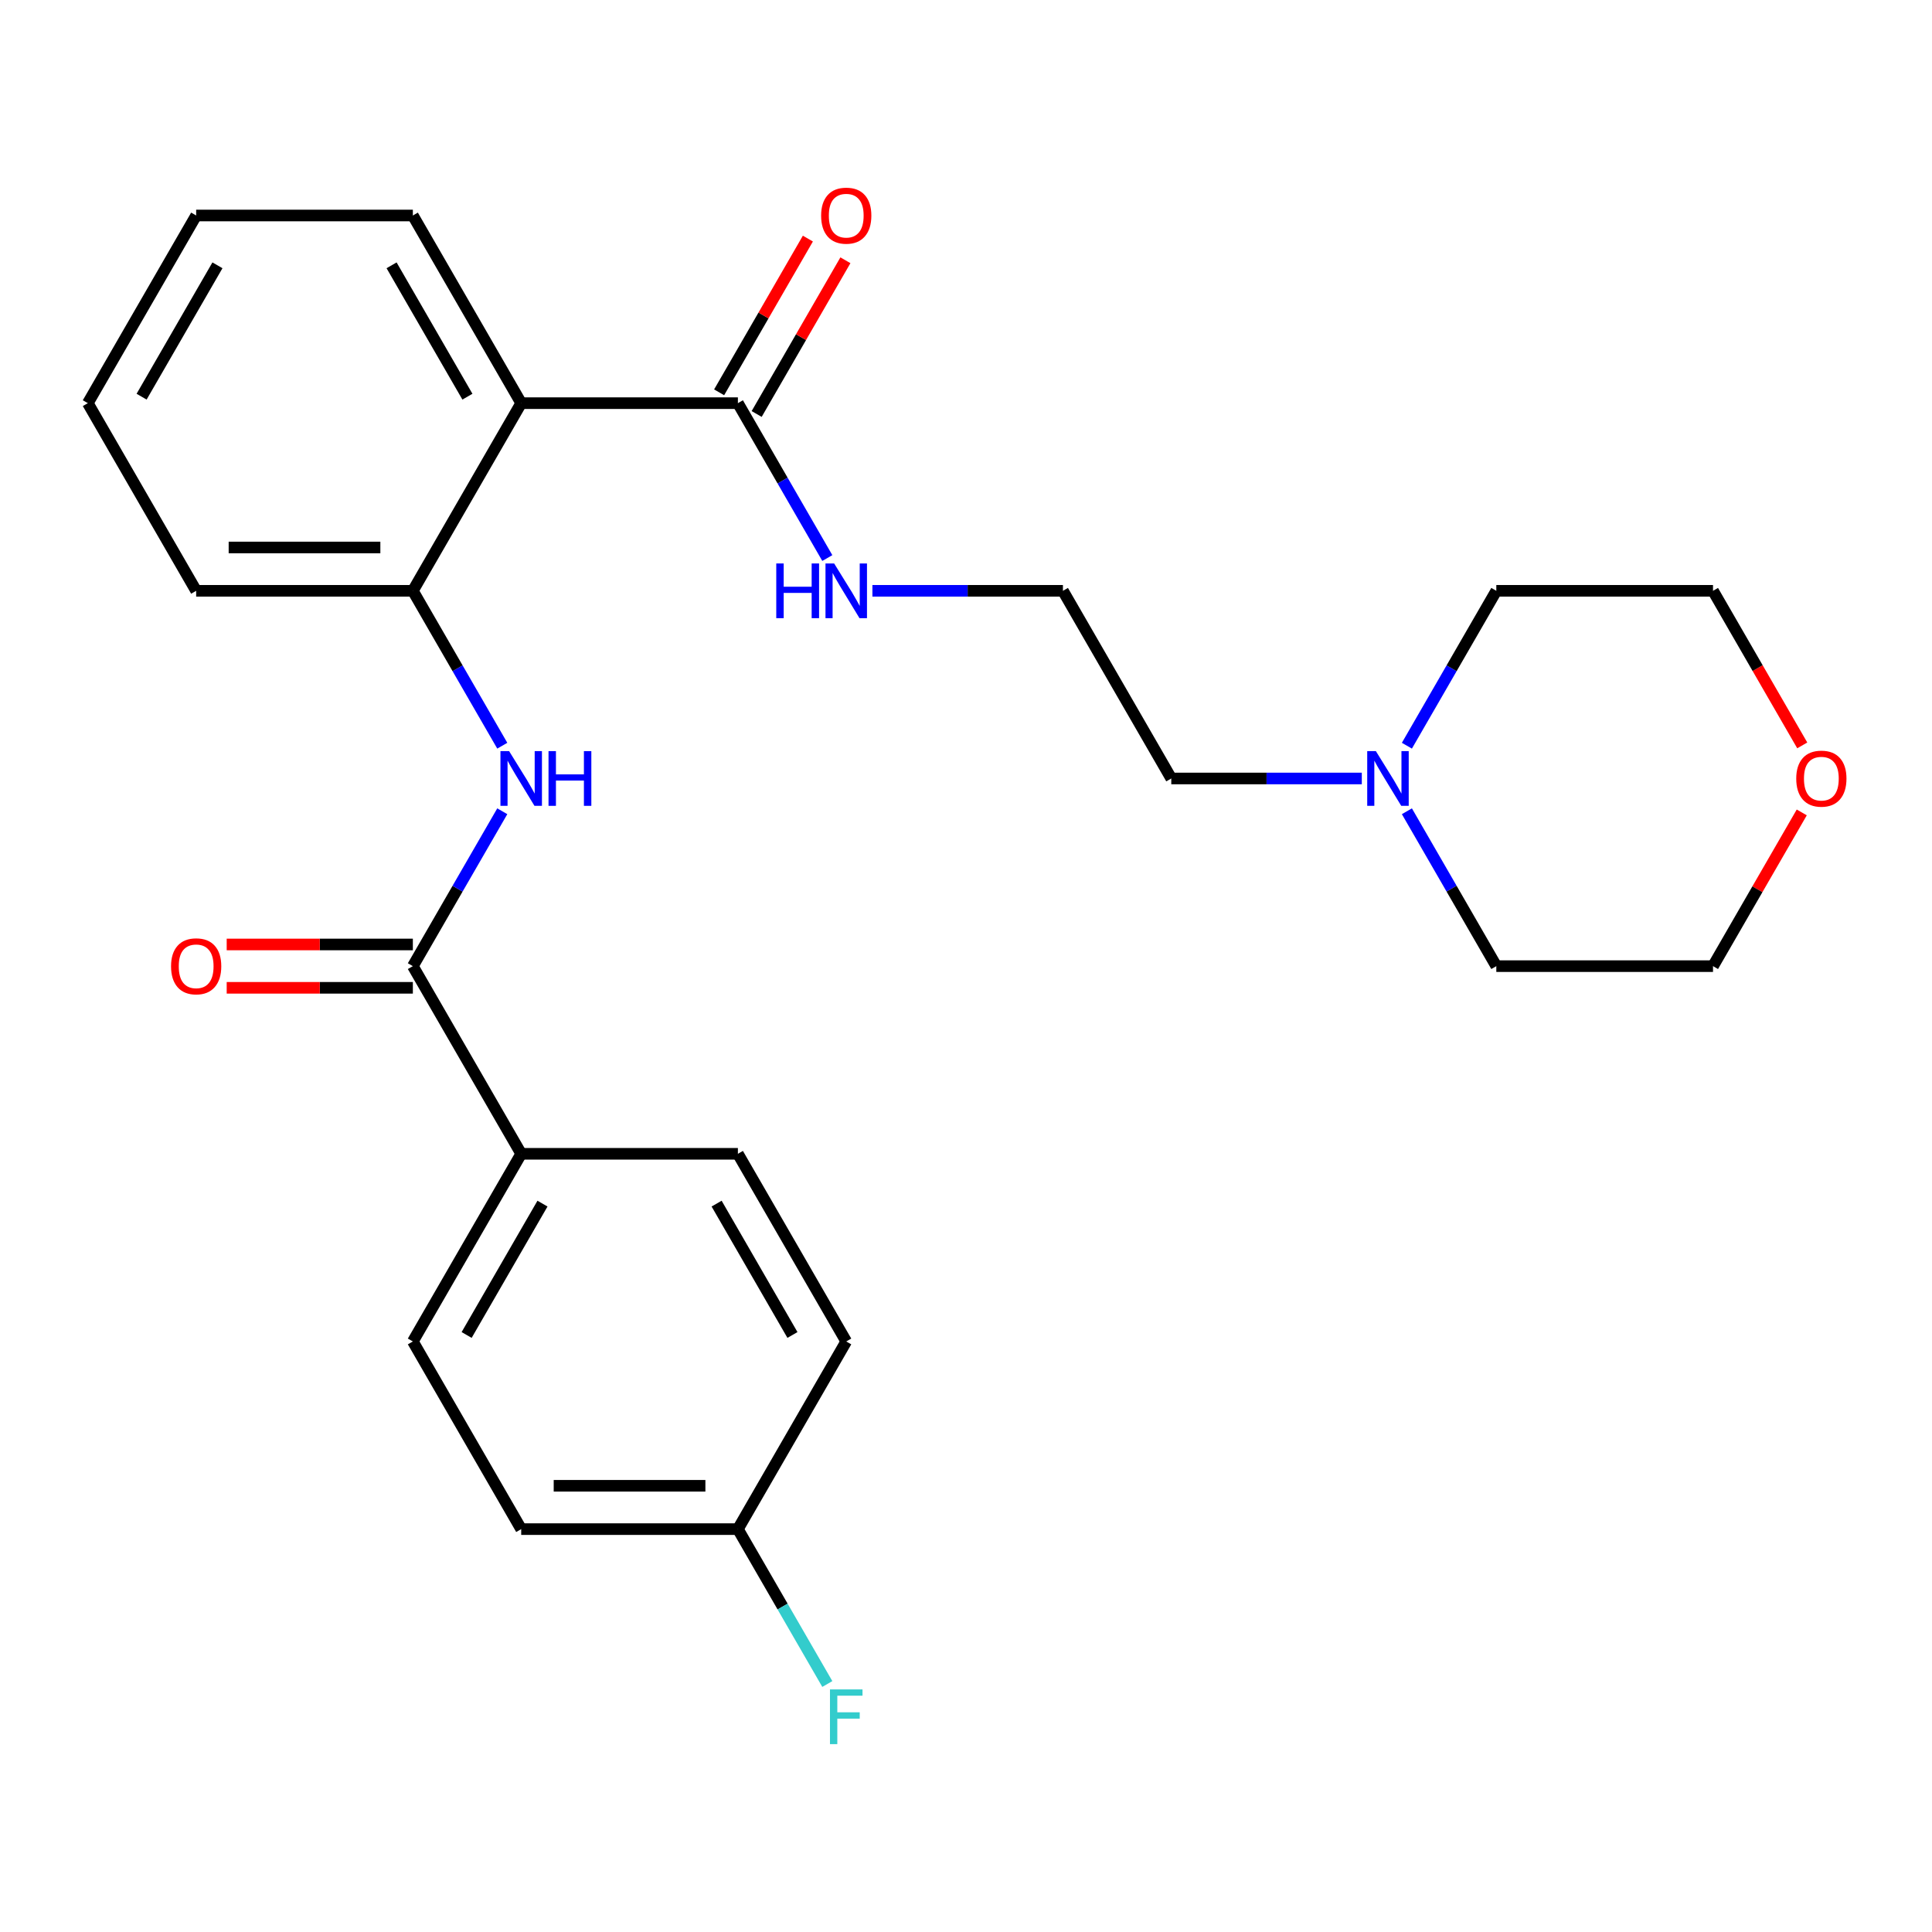 <?xml version='1.0' encoding='iso-8859-1'?>
<svg version='1.1' baseProfile='full'
              xmlns='http://www.w3.org/2000/svg'
                      xmlns:rdkit='http://www.rdkit.org/xml'
                      xmlns:xlink='http://www.w3.org/1999/xlink'
                  xml:space='preserve'
width='1000px' height='1000px' viewBox='0 0 1000 1000'>
<!-- END OF HEADER -->
<rect style='opacity:1.0;fill:#FFFFFF;stroke:none' width='1000' height='1000' x='0' y='0'> </rect>
<path class='bond-2' d='M 269.773,208.674 L 213.694,305.807' style='fill:none;fill-rule:evenodd;stroke:#000000;stroke-width:6px;stroke-linecap:butt;stroke-linejoin:miter;stroke-opacity:1' />
<path class='bond-3' d='M 269.773,208.674 L 381.933,208.674' style='fill:none;fill-rule:evenodd;stroke:#000000;stroke-width:6px;stroke-linecap:butt;stroke-linejoin:miter;stroke-opacity:1' />
<path class='bond-16' d='M 269.773,208.674 L 213.694,111.541' style='fill:none;fill-rule:evenodd;stroke:#000000;stroke-width:6px;stroke-linecap:butt;stroke-linejoin:miter;stroke-opacity:1' />
<path class='bond-16' d='M 241.935,205.32 L 202.679,137.327' style='fill:none;fill-rule:evenodd;stroke:#000000;stroke-width:6px;stroke-linecap:butt;stroke-linejoin:miter;stroke-opacity:1' />
<path class='bond-0' d='M 213.694,500.073 L 236.836,459.988' style='fill:none;fill-rule:evenodd;stroke:#000000;stroke-width:6px;stroke-linecap:butt;stroke-linejoin:miter;stroke-opacity:1' />
<path class='bond-0' d='M 236.836,459.988 L 259.979,419.904' style='fill:none;fill-rule:evenodd;stroke:#0000FF;stroke-width:6px;stroke-linecap:butt;stroke-linejoin:miter;stroke-opacity:1' />
<path class='bond-4' d='M 213.694,500.073 L 269.773,597.206' style='fill:none;fill-rule:evenodd;stroke:#000000;stroke-width:6px;stroke-linecap:butt;stroke-linejoin:miter;stroke-opacity:1' />
<path class='bond-6' d='M 213.694,488.857 L 165.516,488.857' style='fill:none;fill-rule:evenodd;stroke:#000000;stroke-width:6px;stroke-linecap:butt;stroke-linejoin:miter;stroke-opacity:1' />
<path class='bond-6' d='M 165.516,488.857 L 117.338,488.857' style='fill:none;fill-rule:evenodd;stroke:#FF0000;stroke-width:6px;stroke-linecap:butt;stroke-linejoin:miter;stroke-opacity:1' />
<path class='bond-6' d='M 213.694,511.289 L 165.516,511.289' style='fill:none;fill-rule:evenodd;stroke:#000000;stroke-width:6px;stroke-linecap:butt;stroke-linejoin:miter;stroke-opacity:1' />
<path class='bond-6' d='M 165.516,511.289 L 117.338,511.289' style='fill:none;fill-rule:evenodd;stroke:#FF0000;stroke-width:6px;stroke-linecap:butt;stroke-linejoin:miter;stroke-opacity:1' />
<path class='bond-1' d='M 259.979,385.976 L 236.836,345.891' style='fill:none;fill-rule:evenodd;stroke:#0000FF;stroke-width:6px;stroke-linecap:butt;stroke-linejoin:miter;stroke-opacity:1' />
<path class='bond-1' d='M 236.836,345.891 L 213.694,305.807' style='fill:none;fill-rule:evenodd;stroke:#000000;stroke-width:6px;stroke-linecap:butt;stroke-linejoin:miter;stroke-opacity:1' />
<path class='bond-19' d='M 213.694,305.807 L 101.534,305.807' style='fill:none;fill-rule:evenodd;stroke:#000000;stroke-width:6px;stroke-linecap:butt;stroke-linejoin:miter;stroke-opacity:1' />
<path class='bond-19' d='M 196.87,283.375 L 118.358,283.375' style='fill:none;fill-rule:evenodd;stroke:#000000;stroke-width:6px;stroke-linecap:butt;stroke-linejoin:miter;stroke-opacity:1' />
<path class='bond-7' d='M 391.646,214.282 L 414.615,174.498' style='fill:none;fill-rule:evenodd;stroke:#000000;stroke-width:6px;stroke-linecap:butt;stroke-linejoin:miter;stroke-opacity:1' />
<path class='bond-7' d='M 414.615,174.498 L 437.585,134.713' style='fill:none;fill-rule:evenodd;stroke:#FF0000;stroke-width:6px;stroke-linecap:butt;stroke-linejoin:miter;stroke-opacity:1' />
<path class='bond-7' d='M 372.219,203.066 L 395.189,163.282' style='fill:none;fill-rule:evenodd;stroke:#000000;stroke-width:6px;stroke-linecap:butt;stroke-linejoin:miter;stroke-opacity:1' />
<path class='bond-7' d='M 395.189,163.282 L 418.158,123.497' style='fill:none;fill-rule:evenodd;stroke:#FF0000;stroke-width:6px;stroke-linecap:butt;stroke-linejoin:miter;stroke-opacity:1' />
<path class='bond-8' d='M 381.933,208.674 L 405.075,248.759' style='fill:none;fill-rule:evenodd;stroke:#000000;stroke-width:6px;stroke-linecap:butt;stroke-linejoin:miter;stroke-opacity:1' />
<path class='bond-8' d='M 405.075,248.759 L 428.218,288.843' style='fill:none;fill-rule:evenodd;stroke:#0000FF;stroke-width:6px;stroke-linecap:butt;stroke-linejoin:miter;stroke-opacity:1' />
<path class='bond-10' d='M 269.773,597.206 L 213.694,694.338' style='fill:none;fill-rule:evenodd;stroke:#000000;stroke-width:6px;stroke-linecap:butt;stroke-linejoin:miter;stroke-opacity:1' />
<path class='bond-10' d='M 280.788,622.991 L 241.532,690.984' style='fill:none;fill-rule:evenodd;stroke:#000000;stroke-width:6px;stroke-linecap:butt;stroke-linejoin:miter;stroke-opacity:1' />
<path class='bond-11' d='M 269.773,597.206 L 381.933,597.206' style='fill:none;fill-rule:evenodd;stroke:#000000;stroke-width:6px;stroke-linecap:butt;stroke-linejoin:miter;stroke-opacity:1' />
<path class='bond-5' d='M 704.867,402.94 L 655.559,402.94' style='fill:none;fill-rule:evenodd;stroke:#0000FF;stroke-width:6px;stroke-linecap:butt;stroke-linejoin:miter;stroke-opacity:1' />
<path class='bond-5' d='M 655.559,402.94 L 606.251,402.94' style='fill:none;fill-rule:evenodd;stroke:#000000;stroke-width:6px;stroke-linecap:butt;stroke-linejoin:miter;stroke-opacity:1' />
<path class='bond-20' d='M 728.205,385.976 L 751.347,345.891' style='fill:none;fill-rule:evenodd;stroke:#0000FF;stroke-width:6px;stroke-linecap:butt;stroke-linejoin:miter;stroke-opacity:1' />
<path class='bond-20' d='M 751.347,345.891 L 774.49,305.807' style='fill:none;fill-rule:evenodd;stroke:#000000;stroke-width:6px;stroke-linecap:butt;stroke-linejoin:miter;stroke-opacity:1' />
<path class='bond-21' d='M 728.205,419.904 L 751.347,459.988' style='fill:none;fill-rule:evenodd;stroke:#0000FF;stroke-width:6px;stroke-linecap:butt;stroke-linejoin:miter;stroke-opacity:1' />
<path class='bond-21' d='M 751.347,459.988 L 774.49,500.073' style='fill:none;fill-rule:evenodd;stroke:#000000;stroke-width:6px;stroke-linecap:butt;stroke-linejoin:miter;stroke-opacity:1' />
<path class='bond-17' d='M 451.556,305.807 L 500.864,305.807' style='fill:none;fill-rule:evenodd;stroke:#0000FF;stroke-width:6px;stroke-linecap:butt;stroke-linejoin:miter;stroke-opacity:1' />
<path class='bond-17' d='M 500.864,305.807 L 550.172,305.807' style='fill:none;fill-rule:evenodd;stroke:#000000;stroke-width:6px;stroke-linecap:butt;stroke-linejoin:miter;stroke-opacity:1' />
<path class='bond-9' d='M 932.589,420.504 L 909.619,460.288' style='fill:none;fill-rule:evenodd;stroke:#FF0000;stroke-width:6px;stroke-linecap:butt;stroke-linejoin:miter;stroke-opacity:1' />
<path class='bond-9' d='M 909.619,460.288 L 886.65,500.073' style='fill:none;fill-rule:evenodd;stroke:#000000;stroke-width:6px;stroke-linecap:butt;stroke-linejoin:miter;stroke-opacity:1' />
<path class='bond-28' d='M 932.843,385.816 L 909.746,345.811' style='fill:none;fill-rule:evenodd;stroke:#FF0000;stroke-width:6px;stroke-linecap:butt;stroke-linejoin:miter;stroke-opacity:1' />
<path class='bond-28' d='M 909.746,345.811 L 886.65,305.807' style='fill:none;fill-rule:evenodd;stroke:#000000;stroke-width:6px;stroke-linecap:butt;stroke-linejoin:miter;stroke-opacity:1' />
<path class='bond-13' d='M 213.694,694.338 L 269.773,791.471' style='fill:none;fill-rule:evenodd;stroke:#000000;stroke-width:6px;stroke-linecap:butt;stroke-linejoin:miter;stroke-opacity:1' />
<path class='bond-14' d='M 381.933,597.206 L 438.012,694.338' style='fill:none;fill-rule:evenodd;stroke:#000000;stroke-width:6px;stroke-linecap:butt;stroke-linejoin:miter;stroke-opacity:1' />
<path class='bond-14' d='M 370.918,622.991 L 410.174,690.984' style='fill:none;fill-rule:evenodd;stroke:#000000;stroke-width:6px;stroke-linecap:butt;stroke-linejoin:miter;stroke-opacity:1' />
<path class='bond-12' d='M 381.933,791.471 L 438.012,694.338' style='fill:none;fill-rule:evenodd;stroke:#000000;stroke-width:6px;stroke-linecap:butt;stroke-linejoin:miter;stroke-opacity:1' />
<path class='bond-15' d='M 381.933,791.471 L 405.075,831.556' style='fill:none;fill-rule:evenodd;stroke:#000000;stroke-width:6px;stroke-linecap:butt;stroke-linejoin:miter;stroke-opacity:1' />
<path class='bond-15' d='M 405.075,831.556 L 428.218,871.64' style='fill:none;fill-rule:evenodd;stroke:#33CCCC;stroke-width:6px;stroke-linecap:butt;stroke-linejoin:miter;stroke-opacity:1' />
<path class='bond-27' d='M 381.933,791.471 L 269.773,791.471' style='fill:none;fill-rule:evenodd;stroke:#000000;stroke-width:6px;stroke-linecap:butt;stroke-linejoin:miter;stroke-opacity:1' />
<path class='bond-27' d='M 365.109,769.039 L 286.597,769.039' style='fill:none;fill-rule:evenodd;stroke:#000000;stroke-width:6px;stroke-linecap:butt;stroke-linejoin:miter;stroke-opacity:1' />
<path class='bond-24' d='M 213.694,111.541 L 101.534,111.541' style='fill:none;fill-rule:evenodd;stroke:#000000;stroke-width:6px;stroke-linecap:butt;stroke-linejoin:miter;stroke-opacity:1' />
<path class='bond-18' d='M 550.172,305.807 L 606.251,402.94' style='fill:none;fill-rule:evenodd;stroke:#000000;stroke-width:6px;stroke-linecap:butt;stroke-linejoin:miter;stroke-opacity:1' />
<path class='bond-26' d='M 101.534,305.807 L 45.455,208.674' style='fill:none;fill-rule:evenodd;stroke:#000000;stroke-width:6px;stroke-linecap:butt;stroke-linejoin:miter;stroke-opacity:1' />
<path class='bond-23' d='M 774.49,305.807 L 886.65,305.807' style='fill:none;fill-rule:evenodd;stroke:#000000;stroke-width:6px;stroke-linecap:butt;stroke-linejoin:miter;stroke-opacity:1' />
<path class='bond-22' d='M 774.49,500.073 L 886.65,500.073' style='fill:none;fill-rule:evenodd;stroke:#000000;stroke-width:6px;stroke-linecap:butt;stroke-linejoin:miter;stroke-opacity:1' />
<path class='bond-25' d='M 101.534,111.541 L 45.455,208.674' style='fill:none;fill-rule:evenodd;stroke:#000000;stroke-width:6px;stroke-linecap:butt;stroke-linejoin:miter;stroke-opacity:1' />
<path class='bond-25' d='M 112.549,137.327 L 73.293,205.32' style='fill:none;fill-rule:evenodd;stroke:#000000;stroke-width:6px;stroke-linecap:butt;stroke-linejoin:miter;stroke-opacity:1' />
<path  class='atom-2' d='M 263.513 388.78
L 272.793 403.78
Q 273.713 405.26, 275.193 407.94
Q 276.673 410.62, 276.753 410.78
L 276.753 388.78
L 280.513 388.78
L 280.513 417.1
L 276.633 417.1
L 266.673 400.7
Q 265.513 398.78, 264.273 396.58
Q 263.073 394.38, 262.713 393.7
L 262.713 417.1
L 259.033 417.1
L 259.033 388.78
L 263.513 388.78
' fill='#0000FF'/>
<path  class='atom-2' d='M 283.913 388.78
L 287.753 388.78
L 287.753 400.82
L 302.233 400.82
L 302.233 388.78
L 306.073 388.78
L 306.073 417.1
L 302.233 417.1
L 302.233 404.02
L 287.753 404.02
L 287.753 417.1
L 283.913 417.1
L 283.913 388.78
' fill='#0000FF'/>
<path  class='atom-6' d='M 712.151 388.78
L 721.431 403.78
Q 722.351 405.26, 723.831 407.94
Q 725.311 410.62, 725.391 410.78
L 725.391 388.78
L 729.151 388.78
L 729.151 417.1
L 725.271 417.1
L 715.311 400.7
Q 714.151 398.78, 712.911 396.58
Q 711.711 394.38, 711.351 393.7
L 711.351 417.1
L 707.671 417.1
L 707.671 388.78
L 712.151 388.78
' fill='#0000FF'/>
<path  class='atom-7' d='M 88.534 500.153
Q 88.534 493.353, 91.894 489.553
Q 95.254 485.753, 101.534 485.753
Q 107.814 485.753, 111.174 489.553
Q 114.534 493.353, 114.534 500.153
Q 114.534 507.033, 111.134 510.953
Q 107.734 514.833, 101.534 514.833
Q 95.294 514.833, 91.894 510.953
Q 88.534 507.073, 88.534 500.153
M 101.534 511.633
Q 105.854 511.633, 108.174 508.753
Q 110.534 505.833, 110.534 500.153
Q 110.534 494.593, 108.174 491.793
Q 105.854 488.953, 101.534 488.953
Q 97.214 488.953, 94.854 491.753
Q 92.534 494.553, 92.534 500.153
Q 92.534 505.873, 94.854 508.753
Q 97.214 511.633, 101.534 511.633
' fill='#FF0000'/>
<path  class='atom-8' d='M 425.012 111.621
Q 425.012 104.821, 428.372 101.021
Q 431.732 97.221, 438.012 97.221
Q 444.292 97.221, 447.652 101.021
Q 451.012 104.821, 451.012 111.621
Q 451.012 118.501, 447.612 122.421
Q 444.212 126.301, 438.012 126.301
Q 431.772 126.301, 428.372 122.421
Q 425.012 118.541, 425.012 111.621
M 438.012 123.101
Q 442.332 123.101, 444.652 120.221
Q 447.012 117.301, 447.012 111.621
Q 447.012 106.061, 444.652 103.261
Q 442.332 100.421, 438.012 100.421
Q 433.692 100.421, 431.332 103.221
Q 429.012 106.021, 429.012 111.621
Q 429.012 117.341, 431.332 120.221
Q 433.692 123.101, 438.012 123.101
' fill='#FF0000'/>
<path  class='atom-9' d='M 401.792 291.647
L 405.632 291.647
L 405.632 303.687
L 420.112 303.687
L 420.112 291.647
L 423.952 291.647
L 423.952 319.967
L 420.112 319.967
L 420.112 306.887
L 405.632 306.887
L 405.632 319.967
L 401.792 319.967
L 401.792 291.647
' fill='#0000FF'/>
<path  class='atom-9' d='M 431.752 291.647
L 441.032 306.647
Q 441.952 308.127, 443.432 310.807
Q 444.912 313.487, 444.992 313.647
L 444.992 291.647
L 448.752 291.647
L 448.752 319.967
L 444.872 319.967
L 434.912 303.567
Q 433.752 301.647, 432.512 299.447
Q 431.312 297.247, 430.952 296.567
L 430.952 319.967
L 427.272 319.967
L 427.272 291.647
L 431.752 291.647
' fill='#0000FF'/>
<path  class='atom-10' d='M 929.729 403.02
Q 929.729 396.22, 933.089 392.42
Q 936.449 388.62, 942.729 388.62
Q 949.009 388.62, 952.369 392.42
Q 955.729 396.22, 955.729 403.02
Q 955.729 409.9, 952.329 413.82
Q 948.929 417.7, 942.729 417.7
Q 936.489 417.7, 933.089 413.82
Q 929.729 409.94, 929.729 403.02
M 942.729 414.5
Q 947.049 414.5, 949.369 411.62
Q 951.729 408.7, 951.729 403.02
Q 951.729 397.46, 949.369 394.66
Q 947.049 391.82, 942.729 391.82
Q 938.409 391.82, 936.049 394.62
Q 933.729 397.42, 933.729 403.02
Q 933.729 408.74, 936.049 411.62
Q 938.409 414.5, 942.729 414.5
' fill='#FF0000'/>
<path  class='atom-16' d='M 429.592 874.444
L 446.432 874.444
L 446.432 877.684
L 433.392 877.684
L 433.392 886.284
L 444.992 886.284
L 444.992 889.564
L 433.392 889.564
L 433.392 902.764
L 429.592 902.764
L 429.592 874.444
' fill='#33CCCC'/>
</svg>
